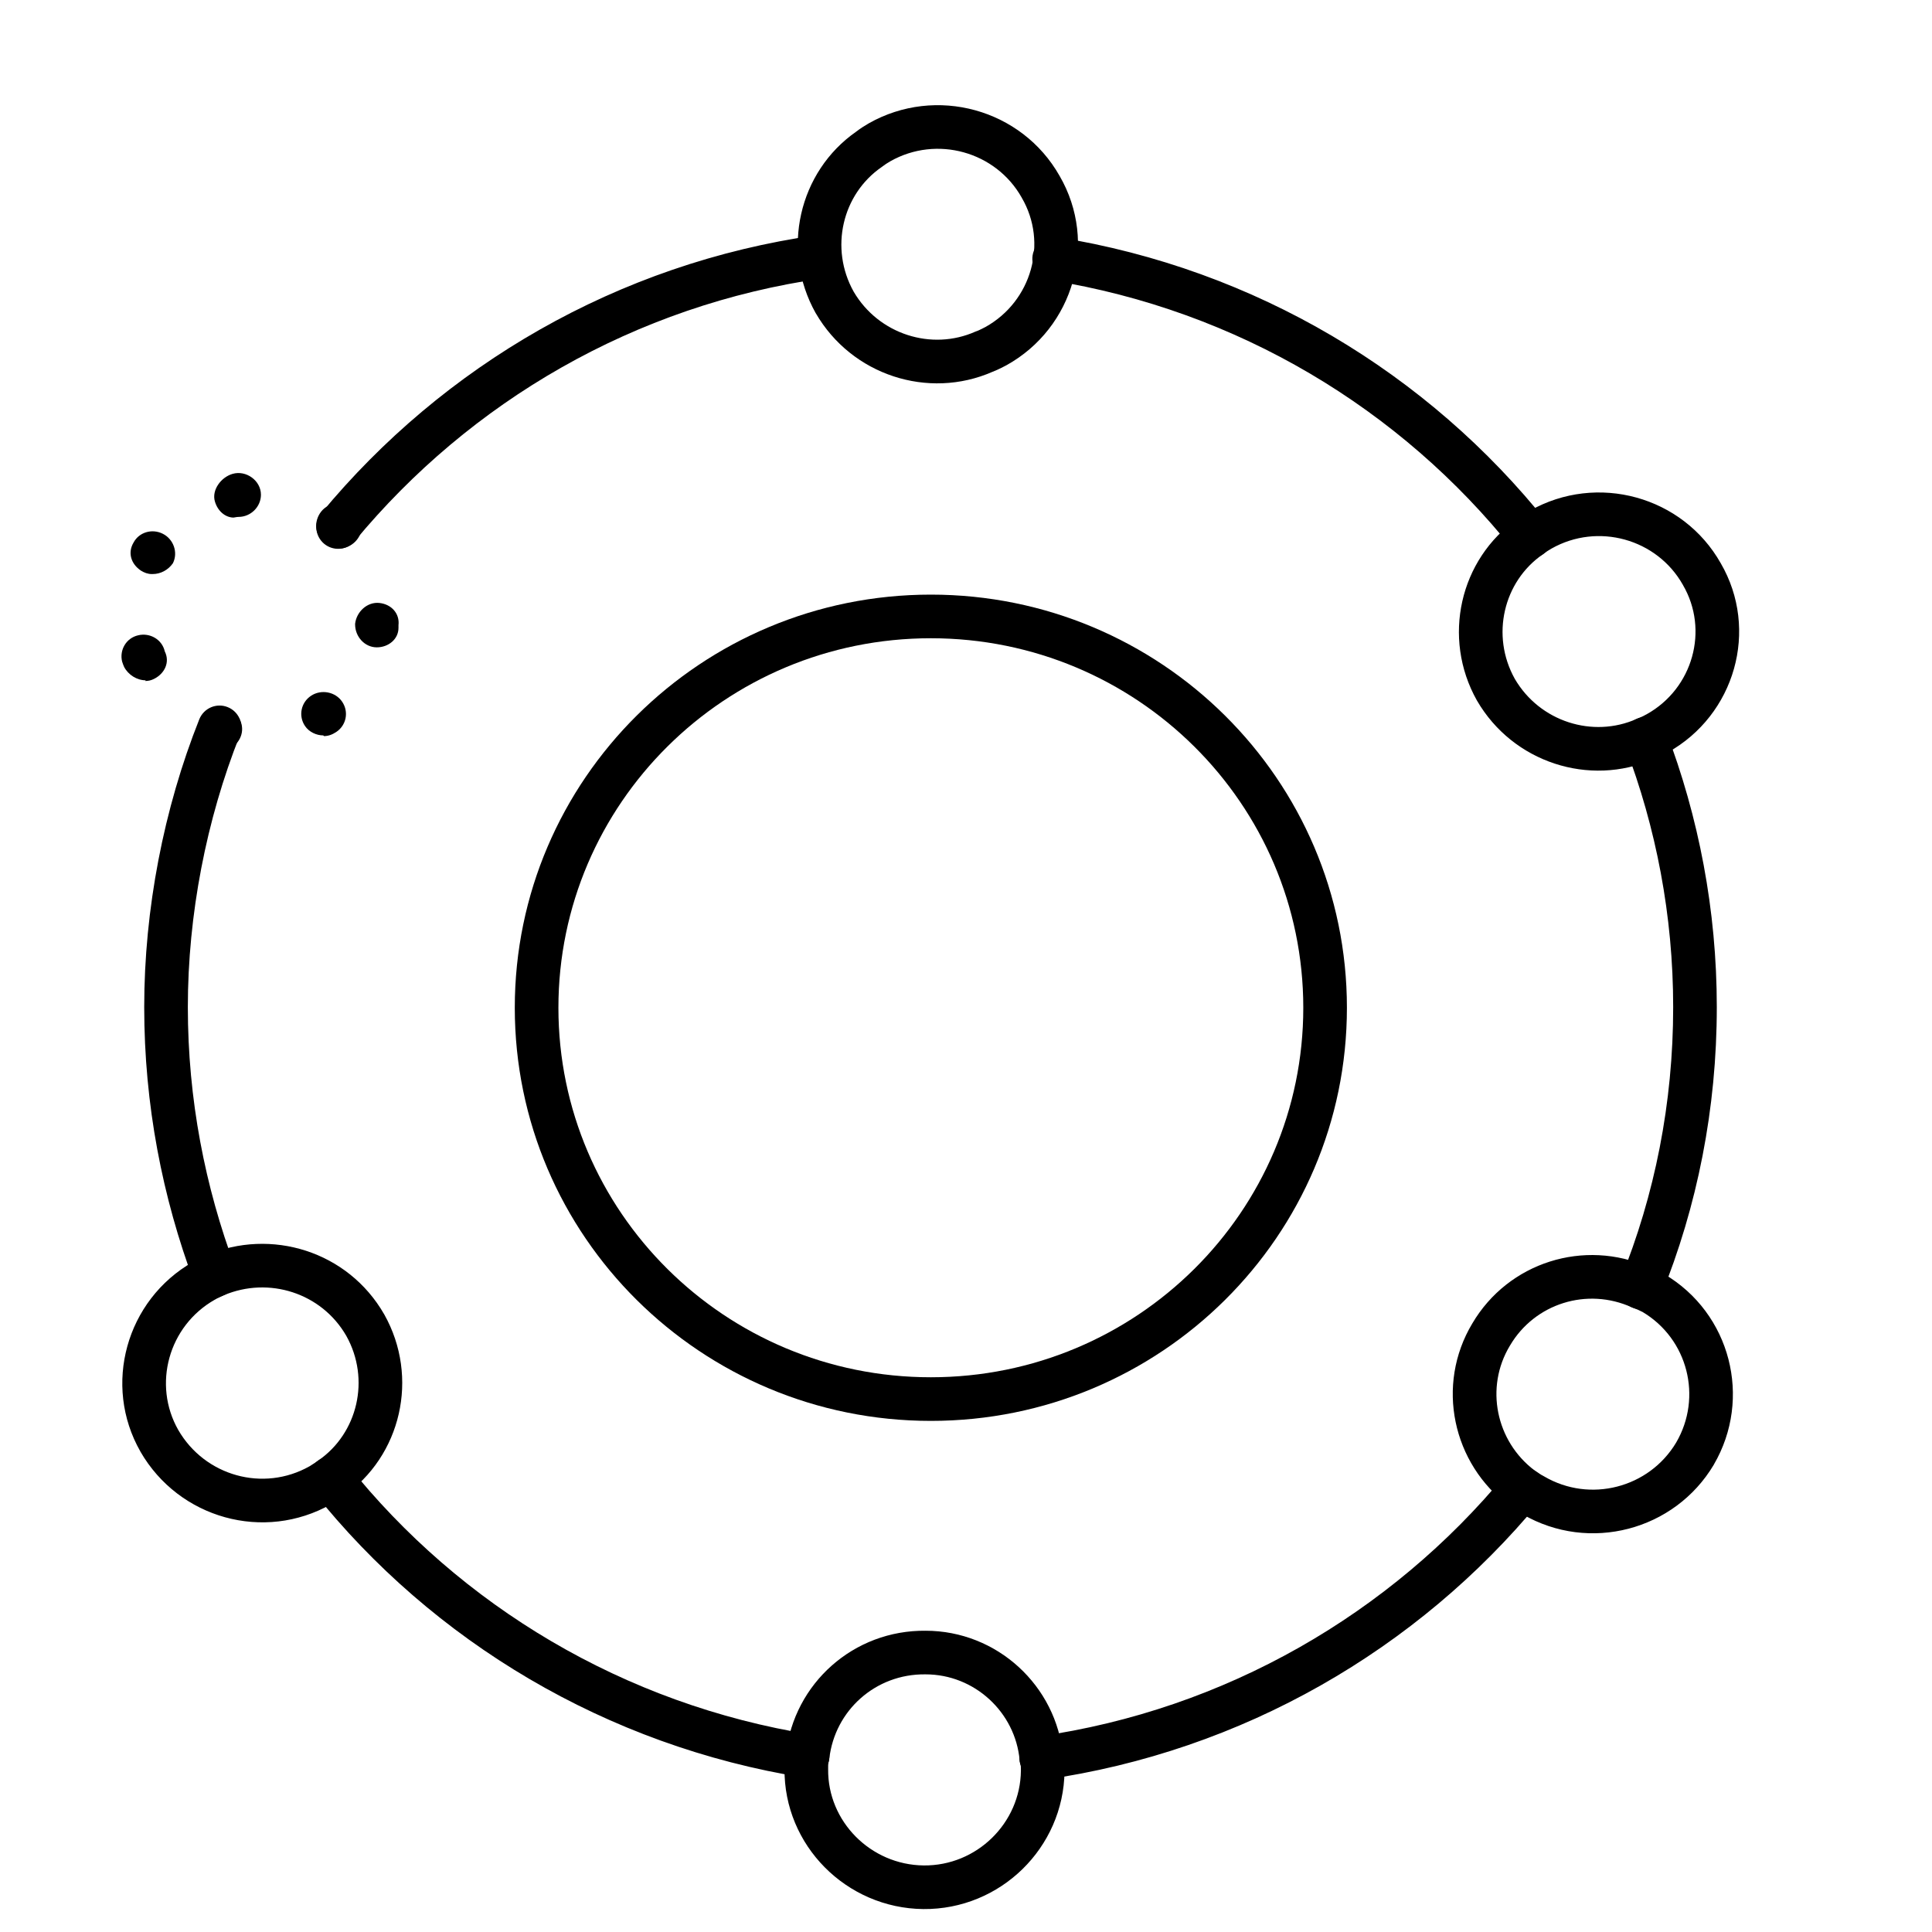 <svg width="31" height="31" viewBox="0 0 31 31" fill="none" xmlns="http://www.w3.org/2000/svg">
<g clip-path="url(#clip0_1605_1108)">
<path fill-rule="evenodd" clip-rule="evenodd" d="M13.5 4.07C13.527 4.261 13.394 4.438 13.203 4.466C10.184 4.895 7.544 6.446 5.695 8.679C5.572 8.828 5.351 8.849 5.202 8.726C5.053 8.602 5.032 8.382 5.156 8.233C7.111 5.87 9.906 4.228 13.104 3.773C13.296 3.745 13.473 3.878 13.5 4.07ZM16.97 3.806C16.779 3.775 16.6 3.905 16.569 4.096C16.538 4.287 16.668 4.466 16.859 4.497C19.858 4.979 22.477 6.562 24.282 8.825C24.403 8.976 24.623 9.001 24.774 8.881C24.925 8.76 24.95 8.54 24.829 8.389C22.918 5.992 20.145 4.316 16.97 3.806ZM3.653 11.346C3.832 11.417 3.92 11.621 3.848 11.8C3.31 13.151 3.014 14.682 3.014 16.159C3.014 17.636 3.289 19.041 3.775 20.341C3.843 20.522 3.751 20.724 3.57 20.791C3.389 20.859 3.187 20.767 3.119 20.586C2.605 19.211 2.314 17.724 2.314 16.159C2.314 14.593 2.627 12.974 3.198 11.541C3.27 11.362 3.473 11.274 3.653 11.346ZM5.088 23.448C5.239 23.328 5.459 23.353 5.579 23.504C7.385 25.767 10.014 27.35 13.014 27.832C13.204 27.863 13.334 28.043 13.303 28.233C13.273 28.424 13.093 28.554 12.902 28.523C9.728 28.013 6.944 26.338 5.032 23.94C4.912 23.789 4.936 23.569 5.088 23.448ZM24.695 24.107C24.818 23.958 24.797 23.737 24.648 23.614C24.499 23.491 24.279 23.512 24.156 23.661C22.318 25.883 19.668 27.434 16.659 27.863C16.467 27.891 16.334 28.068 16.361 28.259C16.389 28.451 16.566 28.584 16.757 28.556C19.944 28.102 22.75 26.459 24.695 24.107ZM26.279 11.527C26.459 11.459 26.662 11.549 26.731 11.73C27.256 13.106 27.547 14.605 27.547 16.159C27.547 17.79 27.234 19.356 26.652 20.79C26.579 20.969 26.375 21.055 26.196 20.982C26.017 20.91 25.93 20.705 26.003 20.526C26.551 19.177 26.847 17.7 26.847 16.159C26.847 14.693 26.573 13.278 26.077 11.979C26.008 11.799 26.098 11.596 26.279 11.527ZM8.96 16.17C8.96 12.898 11.633 10.241 14.936 10.241C18.239 10.241 20.912 12.898 20.912 16.17C20.912 19.442 18.239 22.099 14.936 22.099C11.633 22.099 8.96 19.442 8.96 16.17ZM14.936 9.541C11.252 9.541 8.26 12.507 8.26 16.17C8.26 19.834 11.252 22.799 14.936 22.799C18.621 22.799 21.612 19.834 21.612 16.17C21.612 12.507 18.621 9.541 14.936 9.541Z" fill="black"/>
<path d="M16.731 28.415C16.72 29.451 15.861 30.292 14.818 30.282C13.775 30.271 12.927 29.418 12.938 28.383C12.938 28.307 12.938 28.242 12.959 28.178C13.068 27.228 13.872 26.505 14.851 26.516C15.818 26.516 16.622 27.261 16.709 28.21C16.731 28.275 16.731 28.35 16.731 28.415Z" stroke="black" stroke-width="0.7" stroke-linecap="round" stroke-linejoin="round"/>
<path fill-rule="evenodd" clip-rule="evenodd" d="M14.287 2.587C14.232 2.62 14.198 2.641 14.165 2.667C14.159 2.672 14.153 2.676 14.146 2.681C13.515 3.116 13.308 3.982 13.697 4.679C14.098 5.365 14.949 5.635 15.653 5.32C15.664 5.316 15.675 5.311 15.686 5.308C15.686 5.308 15.693 5.305 15.709 5.298C15.724 5.291 15.741 5.283 15.757 5.275C15.773 5.267 15.788 5.26 15.798 5.254L15.81 5.248L15.812 5.247C16.556 4.832 16.816 3.895 16.395 3.173L16.393 3.169L16.393 3.169C15.978 2.433 15.031 2.167 14.287 2.587ZM15.98 5.554L16.147 5.861L16.147 5.861L16.147 5.862L16.147 5.862L16.146 5.862L16.145 5.863L16.14 5.865L16.123 5.874C16.109 5.881 16.09 5.891 16.068 5.902C16.035 5.919 15.978 5.946 15.925 5.966C14.893 6.418 13.666 6.019 13.091 5.028L13.088 5.024L13.088 5.024C12.525 4.019 12.814 2.756 13.74 2.111C13.809 2.057 13.877 2.017 13.927 1.987L13.932 1.984L13.938 1.98L13.938 1.98C15.018 1.368 16.395 1.749 17.002 2.823C17.622 3.891 17.231 5.26 16.15 5.86L16.147 5.861L15.98 5.554ZM24.895 8.802C24.841 8.834 24.807 8.855 24.774 8.881C24.768 8.886 24.762 8.891 24.755 8.895C24.124 9.33 23.917 10.197 24.306 10.893C24.707 11.58 25.558 11.849 26.262 11.535C26.272 11.53 26.283 11.526 26.294 11.522C26.294 11.522 26.295 11.522 26.296 11.521C26.299 11.52 26.306 11.517 26.318 11.512C26.333 11.506 26.349 11.498 26.366 11.49C26.382 11.482 26.396 11.474 26.407 11.468L26.419 11.462L26.421 11.461C27.165 11.047 27.425 10.109 27.004 9.387L27.002 9.383L27.002 9.383C26.587 8.647 25.64 8.381 24.895 8.802ZM26.589 11.768L26.756 12.076L26.756 12.076L26.756 12.076L26.756 12.076L26.755 12.076L26.753 12.077L26.749 12.08L26.732 12.088C26.718 12.096 26.699 12.106 26.677 12.117C26.643 12.133 26.587 12.161 26.533 12.18C25.502 12.632 24.275 12.233 23.7 11.243L23.697 11.238L23.697 11.238C23.133 10.233 23.422 8.971 24.349 8.325C24.418 8.271 24.486 8.231 24.535 8.201L24.535 8.201L24.541 8.198L24.547 8.195L24.547 8.195C25.627 7.582 27.003 7.963 27.61 9.037C28.231 10.105 27.839 11.474 26.759 12.074L26.756 12.076L26.589 11.768ZM24.228 21.591C24.625 20.915 25.465 20.651 26.184 20.977C26.195 20.982 26.207 20.986 26.218 20.99C26.254 21.002 26.294 21.021 26.357 21.052C27.083 21.485 27.319 22.418 26.896 23.145C26.461 23.875 25.512 24.121 24.777 23.69C24.77 23.686 24.763 23.682 24.756 23.678C24.743 23.672 24.727 23.663 24.702 23.646L24.688 23.636C24.671 23.625 24.647 23.609 24.623 23.594C24.002 23.124 23.824 22.262 24.226 21.594L24.228 21.591ZM23.625 21.234C24.203 20.254 25.419 19.871 26.457 20.332C26.539 20.361 26.616 20.399 26.672 20.427L26.68 20.431L26.685 20.434C26.691 20.436 26.696 20.439 26.701 20.442C27.771 21.07 28.118 22.439 27.5 23.499L27.499 23.502C26.87 24.559 25.5 24.918 24.433 24.299C24.385 24.275 24.345 24.249 24.316 24.23L24.286 24.209L24.286 24.209C24.269 24.198 24.259 24.192 24.247 24.184C24.237 24.178 24.227 24.172 24.218 24.165C23.305 23.489 23.031 22.223 23.625 21.234ZM3.535 12.038C3.535 12.038 3.47 12.038 3.437 12.027H3.426C3.241 11.973 3.133 11.779 3.187 11.595C3.241 11.412 3.437 11.293 3.622 11.358C3.807 11.412 3.926 11.606 3.872 11.79C3.828 11.941 3.687 12.049 3.535 12.049V12.038ZM5.187 11.8C5.078 11.8 4.959 11.746 4.894 11.649C4.785 11.488 4.828 11.272 4.991 11.164C5.154 11.056 5.383 11.099 5.491 11.261C5.6 11.423 5.557 11.639 5.394 11.746C5.328 11.79 5.263 11.811 5.198 11.811L5.187 11.8ZM2.339 10.916C2.198 10.916 2.057 10.829 1.991 10.7C1.98 10.678 1.97 10.646 1.959 10.614L1.959 10.614C1.915 10.43 2.024 10.236 2.22 10.193C2.404 10.15 2.6 10.258 2.644 10.452C2.73 10.624 2.644 10.808 2.47 10.894C2.426 10.916 2.383 10.927 2.328 10.927L2.339 10.916ZM6.046 10.387C5.85 10.387 5.698 10.214 5.698 10.02V10.009C5.72 9.815 5.894 9.653 6.089 9.675C6.285 9.697 6.415 9.848 6.394 10.031V10.042V10.074C6.394 10.258 6.23 10.387 6.046 10.387ZM2.437 9.211C2.372 9.211 2.317 9.19 2.263 9.157C2.1 9.049 2.046 8.866 2.144 8.704C2.23 8.542 2.437 8.477 2.611 8.564C2.785 8.65 2.861 8.866 2.774 9.038C2.698 9.146 2.578 9.211 2.448 9.211H2.437ZM5.448 8.801C5.361 8.801 5.263 8.769 5.198 8.693C5.046 8.575 5.035 8.359 5.154 8.208C5.274 8.057 5.502 8.035 5.665 8.165C5.665 8.165 5.698 8.186 5.698 8.197C5.839 8.337 5.839 8.553 5.698 8.693C5.633 8.758 5.535 8.801 5.448 8.801ZM3.752 8.305L3.745 8.305C3.754 8.304 3.765 8.302 3.776 8.3C3.792 8.297 3.81 8.294 3.828 8.294C4.024 8.294 4.187 8.132 4.187 7.938C4.187 7.711 3.948 7.539 3.73 7.604C3.546 7.658 3.394 7.863 3.448 8.046C3.491 8.194 3.607 8.301 3.745 8.305L3.741 8.305H3.752ZM3.512 20.821C3.53 20.812 3.554 20.801 3.594 20.782C4.314 20.478 5.16 20.745 5.557 21.435C5.946 22.131 5.739 22.998 5.108 23.434L5.107 23.434L5.107 23.434L5.107 23.434L5.106 23.435L5.103 23.437L5.091 23.446L5.05 23.474C5.017 23.496 4.985 23.516 4.967 23.527C4.225 23.946 3.287 23.684 2.86 22.944C2.447 22.218 2.701 21.277 3.447 20.854L3.447 20.855L3.453 20.851C3.475 20.837 3.489 20.831 3.512 20.821L3.512 20.821ZM5.505 24.01L5.505 24.01L5.506 24.01C6.439 23.366 6.732 22.099 6.166 21.091L6.166 21.091L6.164 21.088C5.584 20.077 4.349 19.697 3.31 20.142C3.304 20.145 3.298 20.147 3.292 20.15C3.285 20.154 3.273 20.159 3.259 20.166C3.216 20.186 3.149 20.217 3.098 20.247C2.021 20.86 1.645 22.227 2.253 23.291L2.253 23.292C2.87 24.363 4.234 24.748 5.316 24.134L5.316 24.134L5.323 24.13C5.359 24.109 5.408 24.076 5.441 24.054L5.487 24.023L5.501 24.013L5.505 24.01Z" fill="black"/>
</g>
<defs>
<clipPath id="clip0_1605_1108">
<rect width="30" height="30" fill="white" transform="translate(0.172 0.984)"/>
</clipPath>
</defs>
</svg>
